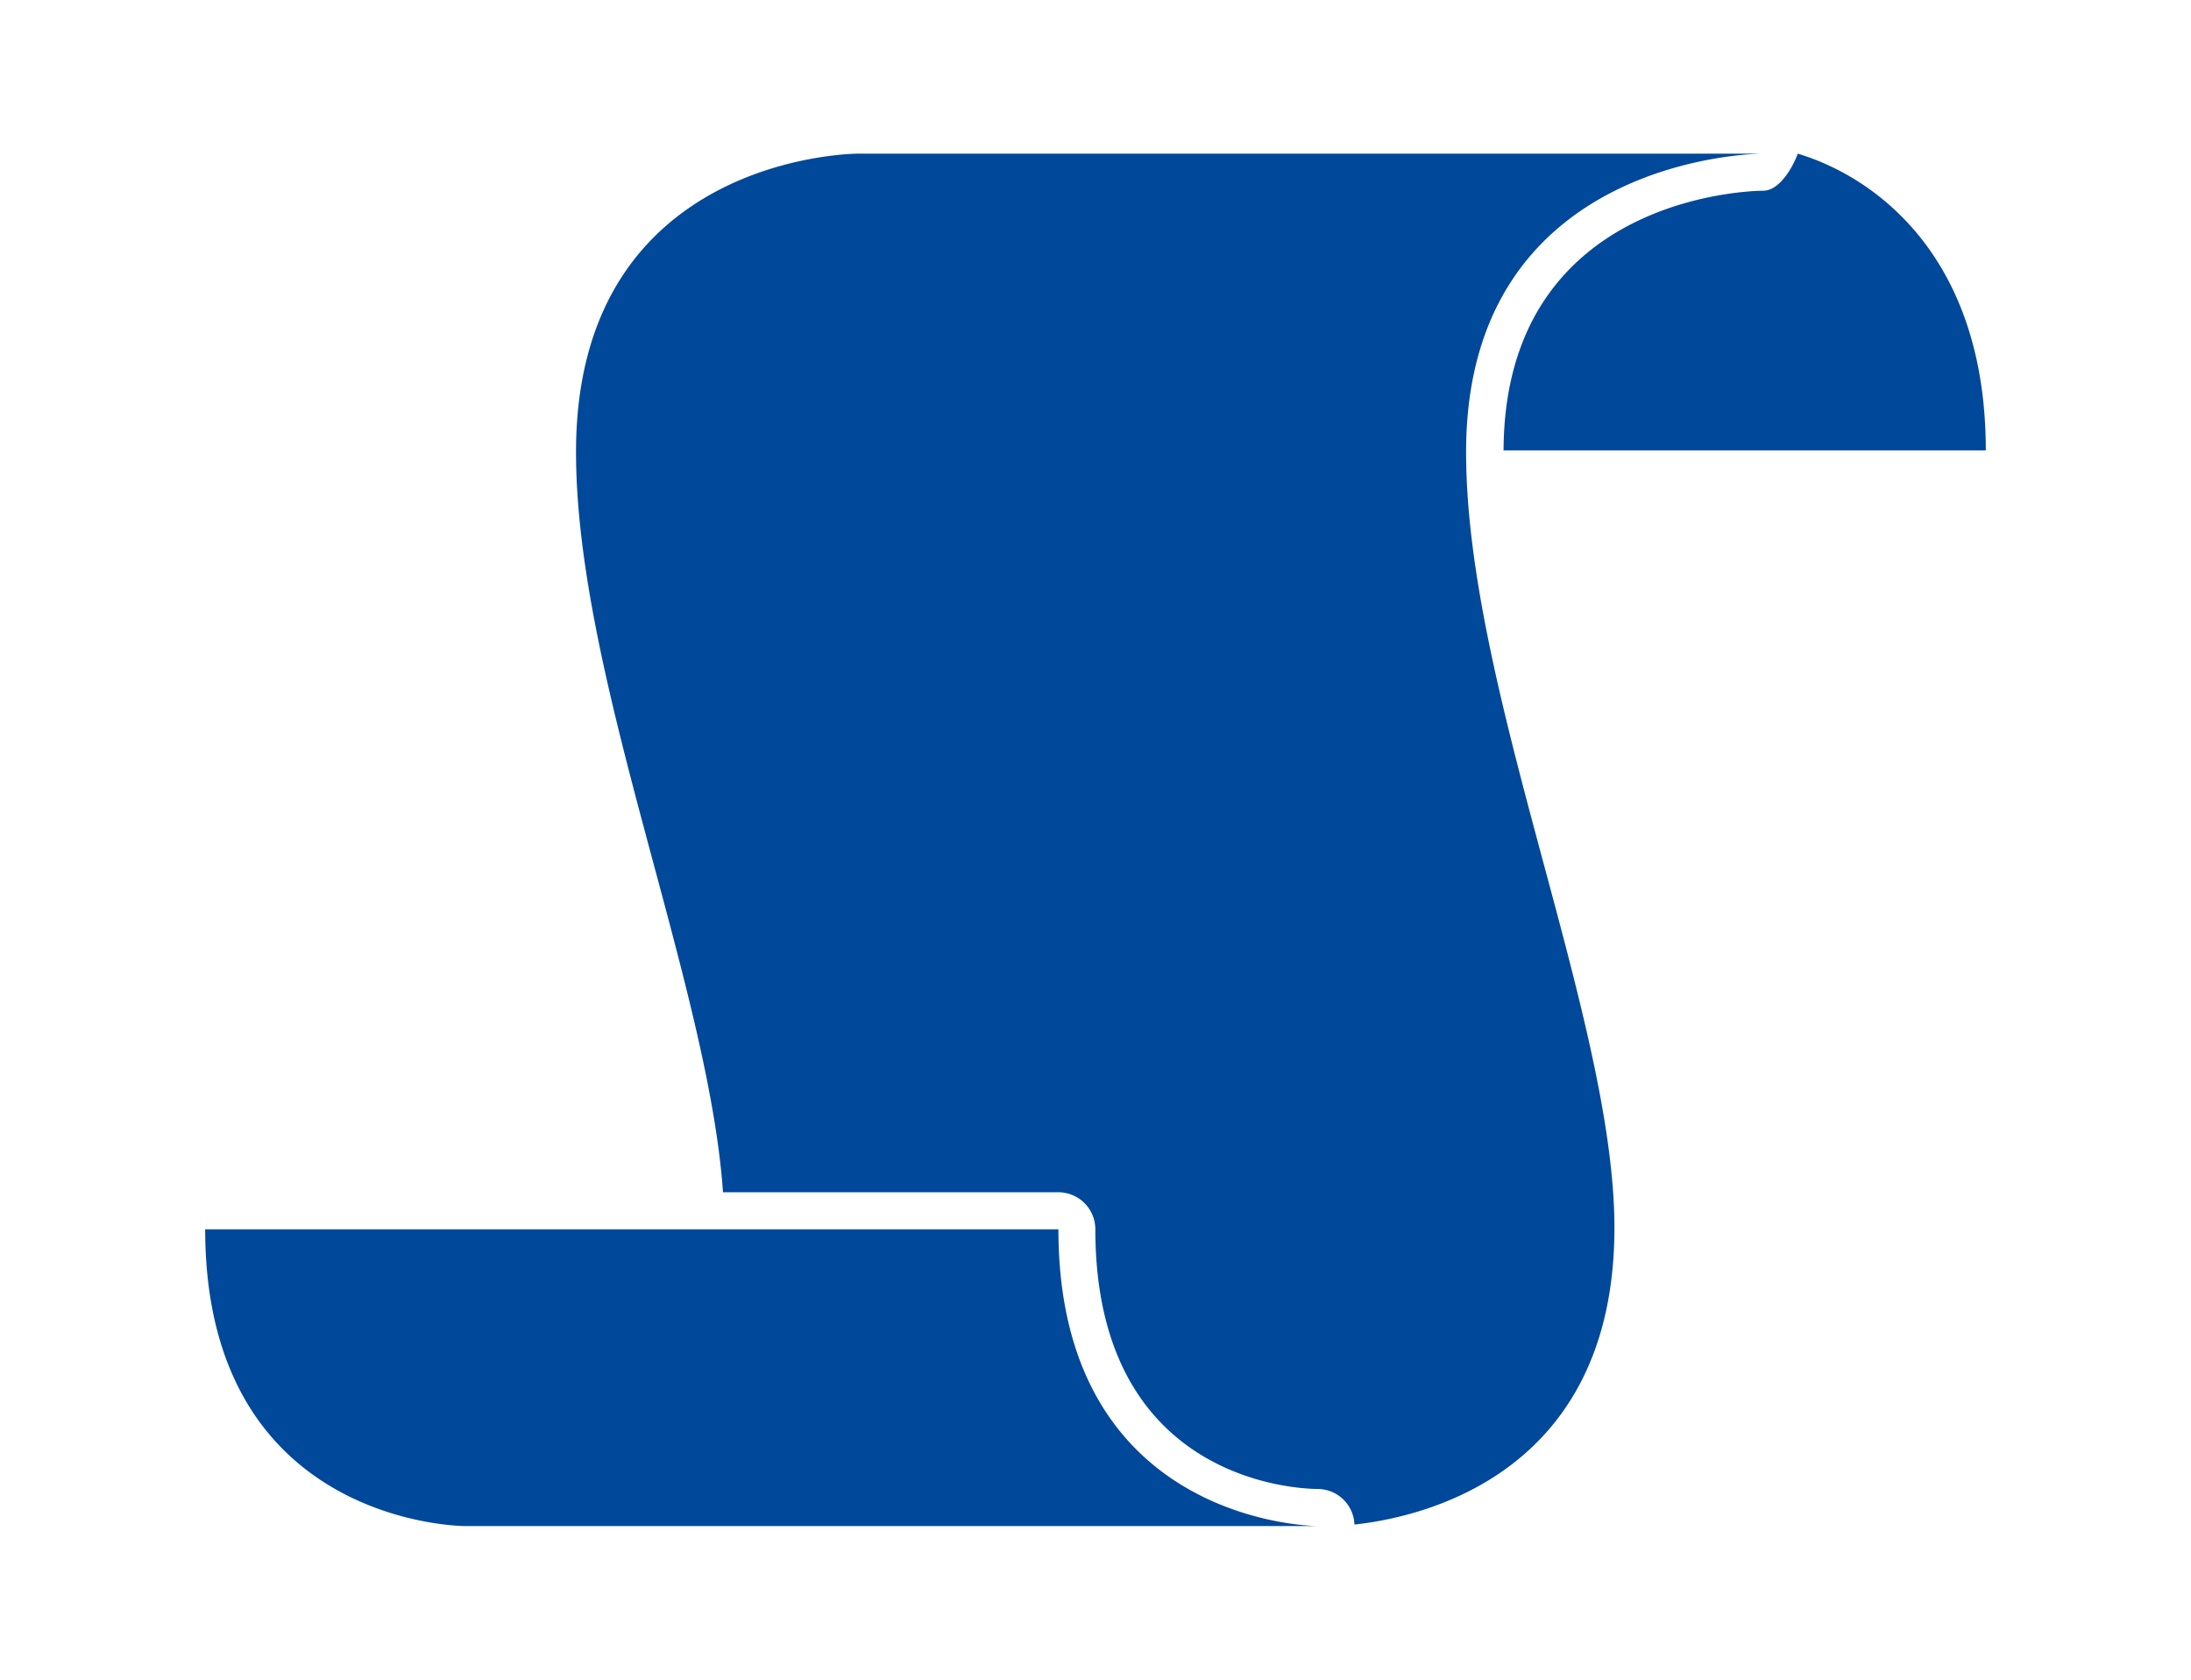 <?xml version="1.0"?>
<svg xmlns="http://www.w3.org/2000/svg" id="Ebene_1" data-name="Ebene 1" viewBox="0 0 275 211.54" width="90" height="69"><defs><style>.cls-1{fill:#fff;opacity:0;}.cls-2{fill:#00489a;}</style></defs><title>sport-freizeit-icon</title><rect class="cls-1" width="275" height="211.54"/><path class="cls-2" d="M221.59,24.75c-1.33,0-32.57.56-32.7,32.7h60.73c0-24.48-14-34.46-23.68-37.37-.65,1.79-2.33,4.66-4.34,4.67Zm0-4.67h-114s-35.51,0-35.51,37.57c0,28.41,16.67,66.88,18.51,93.23h42.22a4.67,4.67,0,0,1,4.67,4.67c0,31.56,25.18,32.68,28,32.7a4.65,4.65,0,0,1,4.63,4.48c8.3-.9,32.74-6.17,32.74-37.38,0-26.31-18.68-67.64-18.68-97.7,0-37.57,37.37-37.57,37.37-37.57M58.09,192.92s-32.71,0-32.71-37.37H132.83c0,37.37,32.7,37.37,32.7,37.37Z" transform="translate(0 -0.73)"/></svg>
